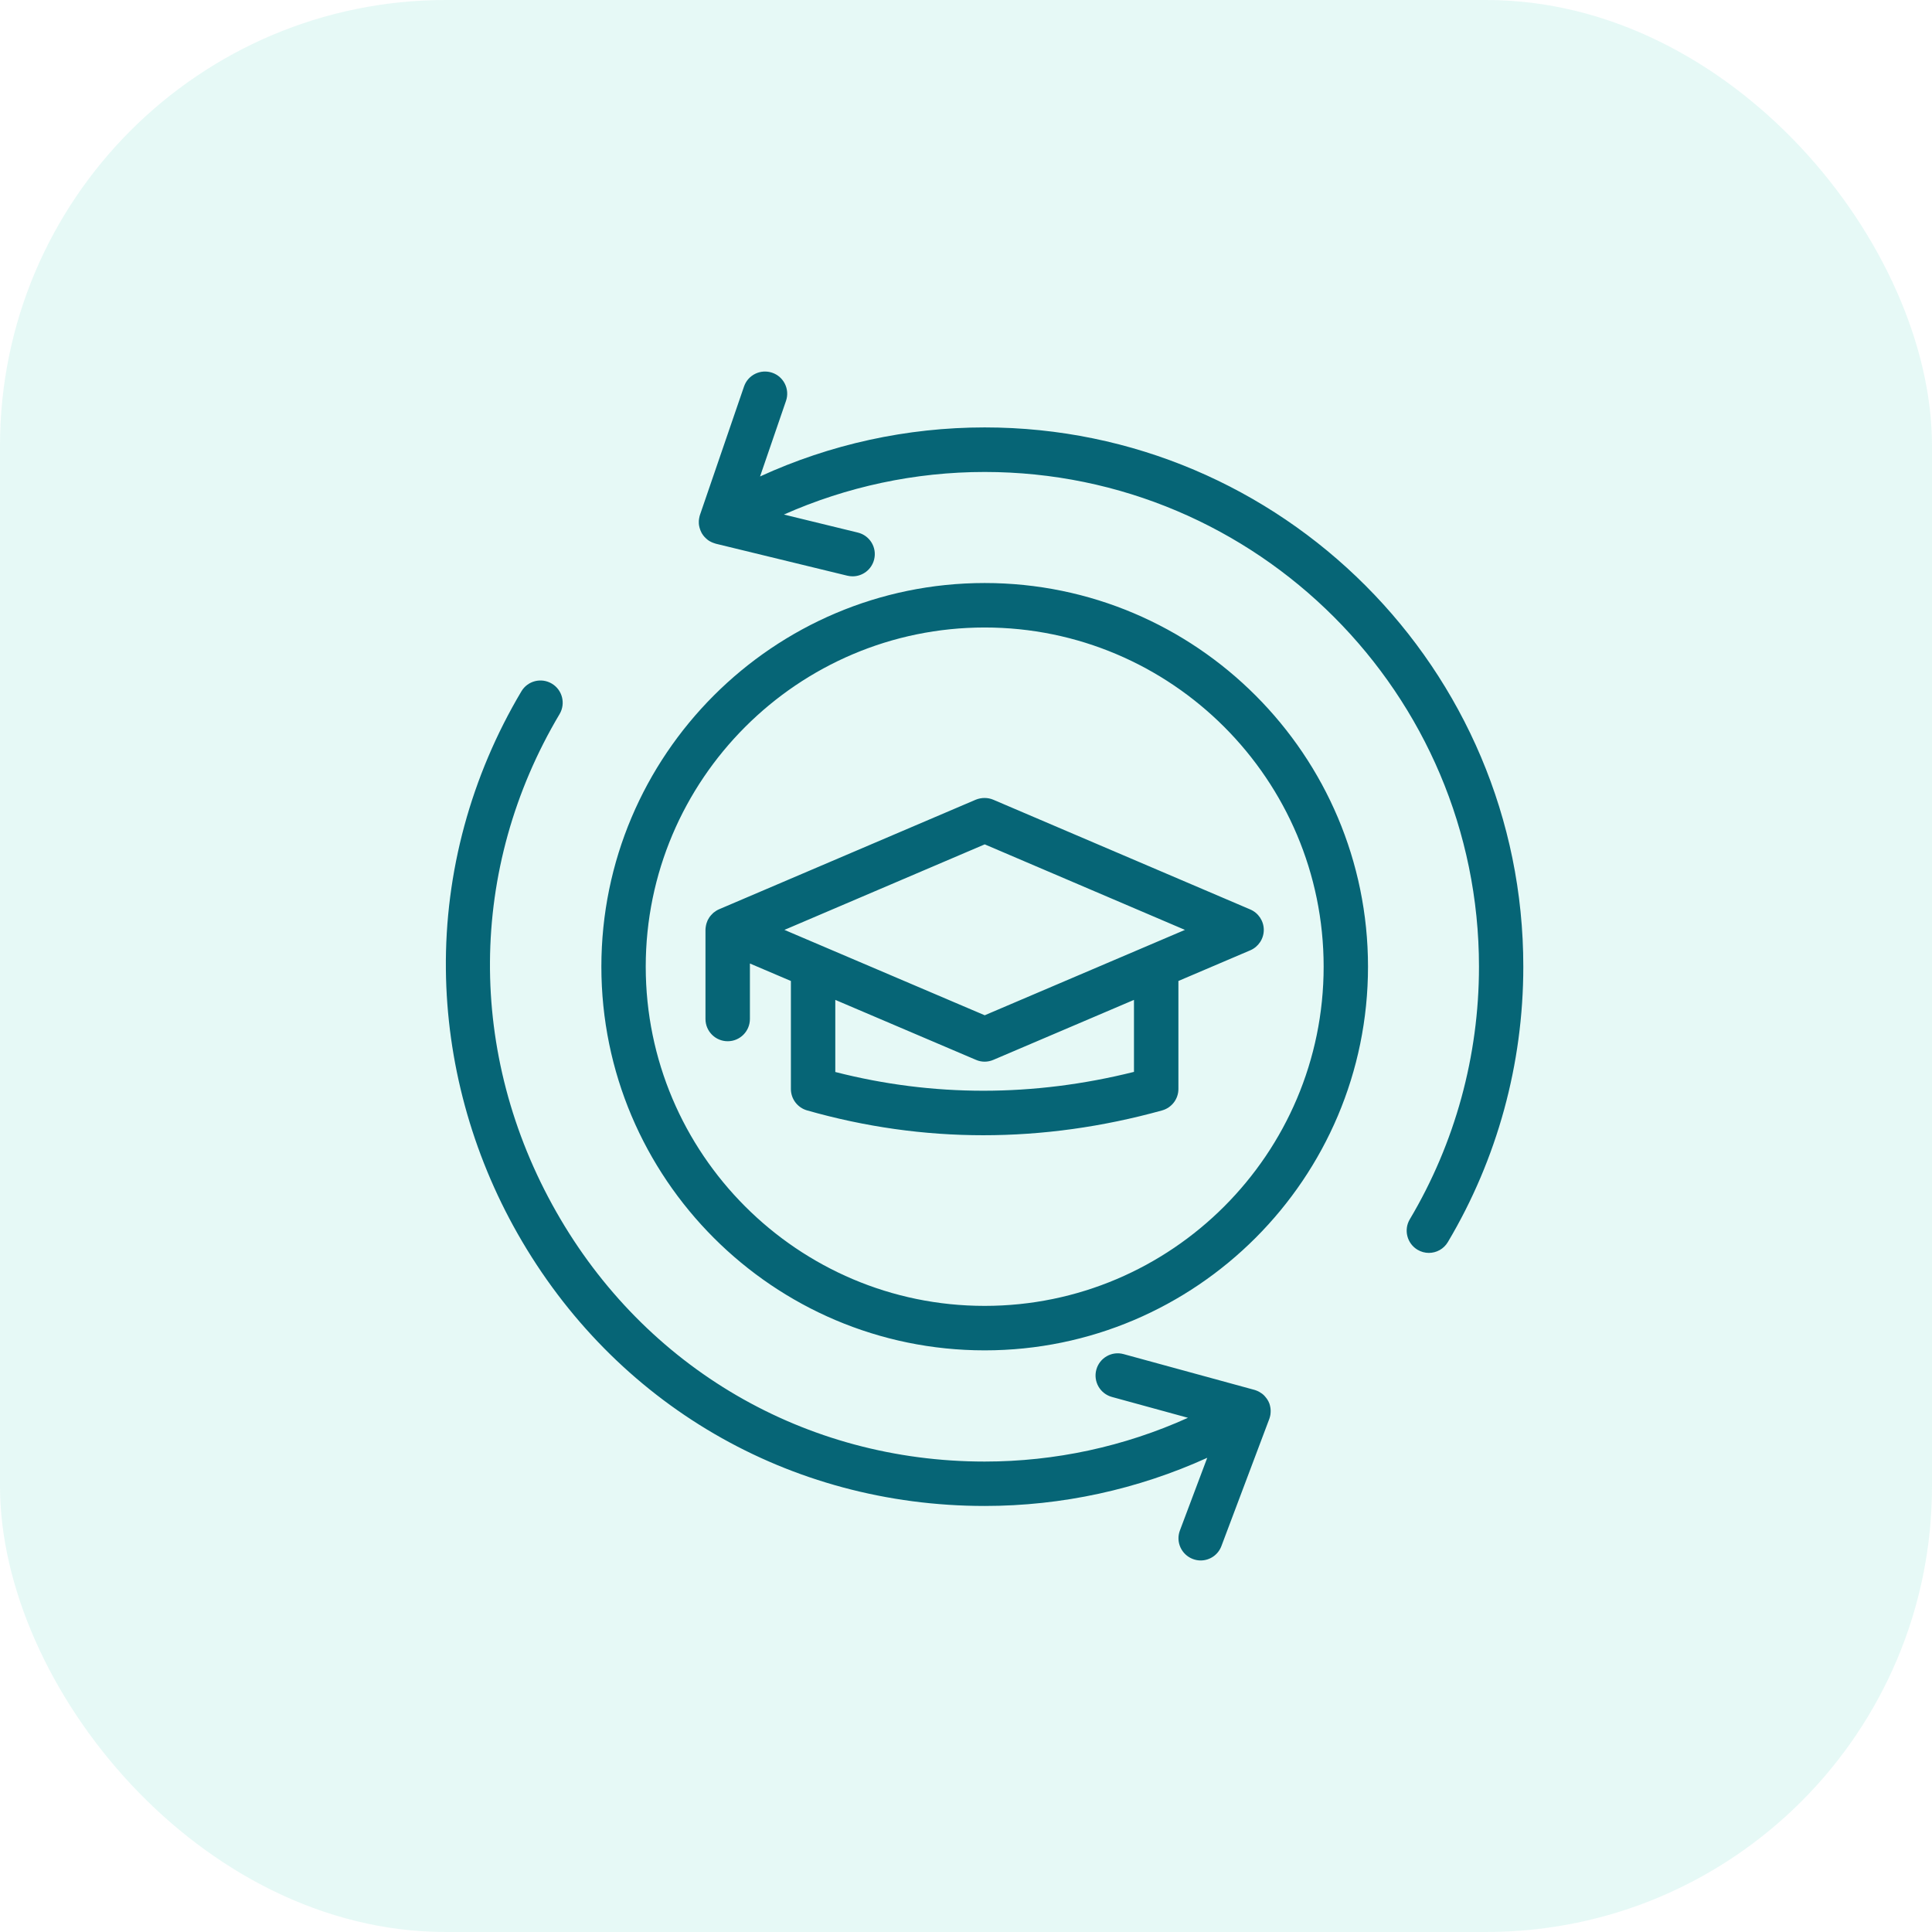 <svg width="52" height="52" viewBox="0 0 52 52" fill="none" xmlns="http://www.w3.org/2000/svg">
<rect width="52" height="52" rx="12" fill="#02C6A2" fill-opacity="0.1"/>
<path d="M34.182 38.127C34.181 38.133 34.179 38.139 34.177 38.145C34.176 38.153 34.173 38.161 34.171 38.169C34.17 38.173 34.168 38.176 34.166 38.181C34.165 38.184 34.165 38.187 34.163 38.191C34.162 38.194 34.16 38.198 34.159 38.202L32.875 41.611C32.785 41.852 32.559 42 32.316 42C32.246 42 32.176 41.987 32.106 41.961C31.797 41.844 31.64 41.5 31.758 41.191L32.493 39.237C30.621 40.087 28.579 40.533 26.504 40.533C21.24 40.533 16.541 37.794 13.934 33.208C12.694 31.027 12.026 28.567 12.001 26.094C11.974 23.478 12.677 20.89 14.033 18.608C14.202 18.323 14.569 18.231 14.853 18.4C15.137 18.569 15.229 18.936 15.061 19.22C12.595 23.367 12.561 28.377 14.972 32.617C17.362 36.825 21.674 39.338 26.503 39.338C28.398 39.338 30.264 38.933 31.974 38.16L29.927 37.599C29.608 37.511 29.421 37.183 29.508 36.864C29.596 36.545 29.924 36.358 30.242 36.446L33.753 37.406C33.764 37.41 33.775 37.413 33.788 37.416C33.789 37.416 33.791 37.417 33.794 37.419C33.822 37.428 33.849 37.439 33.875 37.453C33.88 37.456 33.886 37.459 33.891 37.461C33.916 37.475 33.941 37.491 33.964 37.508C33.966 37.51 33.967 37.51 33.967 37.51C33.972 37.513 33.975 37.517 33.98 37.52C33.991 37.53 34.002 37.538 34.011 37.547C34.017 37.553 34.023 37.558 34.028 37.564C34.038 37.574 34.045 37.583 34.053 37.592C34.059 37.599 34.064 37.606 34.07 37.613C34.078 37.622 34.084 37.631 34.092 37.641C34.097 37.649 34.103 37.656 34.108 37.664C34.111 37.669 34.112 37.672 34.116 37.677C34.119 37.683 34.122 37.689 34.127 37.696C34.13 37.7 34.133 37.705 34.136 37.711C34.137 37.714 34.139 37.717 34.141 37.721C34.147 37.731 34.151 37.744 34.156 37.755C34.159 37.763 34.162 37.77 34.166 37.777C34.17 37.791 34.175 37.805 34.178 37.819C34.18 37.825 34.181 37.831 34.183 37.838C34.187 37.856 34.191 37.875 34.194 37.894C34.194 37.895 34.194 37.897 34.195 37.899C34.198 37.919 34.2 37.941 34.2 37.961V37.966C34.201 38 34.198 38.036 34.194 38.071C34.194 38.074 34.192 38.077 34.192 38.081C34.189 38.099 34.187 38.113 34.183 38.127L34.182 38.127ZM26.503 11.504C24.407 11.504 22.345 11.957 20.457 12.824L21.155 10.791C21.263 10.479 21.096 10.138 20.784 10.032C20.471 9.926 20.131 10.091 20.025 10.404L18.843 13.849C18.838 13.86 18.835 13.873 18.832 13.884C18.831 13.887 18.831 13.892 18.829 13.895C18.828 13.901 18.826 13.909 18.825 13.915C18.821 13.926 18.82 13.938 18.818 13.949C18.817 13.956 18.817 13.962 18.815 13.968C18.814 13.981 18.812 13.993 18.81 14.006C18.81 14.012 18.809 14.017 18.809 14.023V14.063V14.078V14.082C18.809 14.088 18.81 14.093 18.81 14.099C18.812 14.114 18.814 14.127 18.815 14.142C18.817 14.149 18.818 14.157 18.82 14.165C18.823 14.178 18.825 14.19 18.829 14.204C18.831 14.212 18.834 14.22 18.837 14.229C18.84 14.242 18.845 14.252 18.849 14.265C18.853 14.273 18.856 14.282 18.859 14.29C18.863 14.301 18.87 14.312 18.875 14.323C18.878 14.328 18.879 14.334 18.882 14.34C18.884 14.343 18.885 14.346 18.887 14.348C18.889 14.351 18.89 14.354 18.892 14.357C18.896 14.365 18.901 14.371 18.906 14.377C18.91 14.385 18.917 14.393 18.921 14.401C18.929 14.412 18.937 14.421 18.945 14.431C18.949 14.437 18.954 14.443 18.96 14.449C18.971 14.462 18.984 14.474 18.996 14.485L19.004 14.493C19.02 14.507 19.037 14.521 19.052 14.534L19.054 14.535C19.056 14.537 19.057 14.537 19.059 14.539C19.082 14.556 19.107 14.57 19.132 14.582C19.135 14.584 19.138 14.585 19.143 14.588C19.169 14.601 19.198 14.612 19.227 14.621C19.23 14.623 19.232 14.624 19.235 14.624C19.24 14.626 19.246 14.627 19.251 14.629C19.254 14.631 19.257 14.631 19.26 14.632C19.263 14.632 19.266 14.634 19.269 14.635L22.806 15.495C22.852 15.506 22.901 15.512 22.948 15.512C23.218 15.512 23.461 15.329 23.528 15.056C23.607 14.735 23.41 14.412 23.088 14.334L21.099 13.849C22.791 13.098 24.632 12.703 26.501 12.703C33.839 12.703 39.807 18.676 39.807 26.02C39.807 28.417 39.164 30.767 37.945 32.817C37.776 33.101 37.87 33.468 38.152 33.637C38.248 33.694 38.354 33.722 38.457 33.722C38.661 33.722 38.86 33.617 38.97 33.429C40.299 31.195 41 28.633 41 26.02C41.005 18.015 34.499 11.504 26.503 11.504ZM36.82 26.018C36.82 31.712 32.191 36.345 26.503 36.345C20.814 36.345 16.186 31.712 16.186 26.018C16.186 20.325 20.815 15.692 26.504 15.692C32.193 15.692 36.82 20.325 36.82 26.018ZM35.626 26.018C35.626 20.984 31.534 16.889 26.504 16.889C21.474 16.889 17.38 20.984 17.38 26.018C17.38 31.053 21.474 35.148 26.502 35.148C31.533 35.148 35.626 31.053 35.626 26.018ZM26.738 21.526L33.651 24.478C33.871 24.572 34.015 24.789 34.015 25.028C34.015 25.267 33.871 25.484 33.651 25.578L31.717 26.403V29.311C31.717 29.579 31.537 29.815 31.278 29.887C29.67 30.333 28.061 30.555 26.465 30.555C24.868 30.555 23.283 30.331 21.721 29.886C21.465 29.812 21.287 29.578 21.287 29.311V26.403L20.184 25.933V27.426C20.184 27.756 19.917 28.025 19.586 28.025C19.257 28.025 18.988 27.758 18.988 27.426V25.028C18.988 25.001 18.991 24.975 18.995 24.948C18.996 24.942 18.996 24.936 18.998 24.929C19.003 24.904 19.007 24.879 19.015 24.856V24.853C19.023 24.828 19.032 24.803 19.043 24.779C19.045 24.775 19.048 24.77 19.049 24.765C19.06 24.743 19.071 24.723 19.085 24.703C19.087 24.701 19.087 24.698 19.088 24.697C19.102 24.675 19.118 24.656 19.135 24.636C19.14 24.631 19.143 24.626 19.148 24.622C19.163 24.604 19.179 24.589 19.196 24.573C19.199 24.572 19.201 24.568 19.202 24.567C19.223 24.55 19.243 24.536 19.265 24.522C19.269 24.518 19.274 24.515 19.279 24.512C19.302 24.498 19.327 24.484 19.354 24.473L26.265 21.523C26.418 21.462 26.588 21.462 26.738 21.526ZM30.521 26.912L26.737 28.526C26.662 28.558 26.582 28.575 26.502 28.575C26.423 28.575 26.343 28.559 26.268 28.526L22.482 26.912V28.853C25.111 29.526 27.812 29.526 30.521 28.85L30.521 26.912ZM31.893 25.028L26.504 22.726L21.113 25.028L26.504 27.326L31.893 25.028Z" fill="#066576"/>
</svg>
